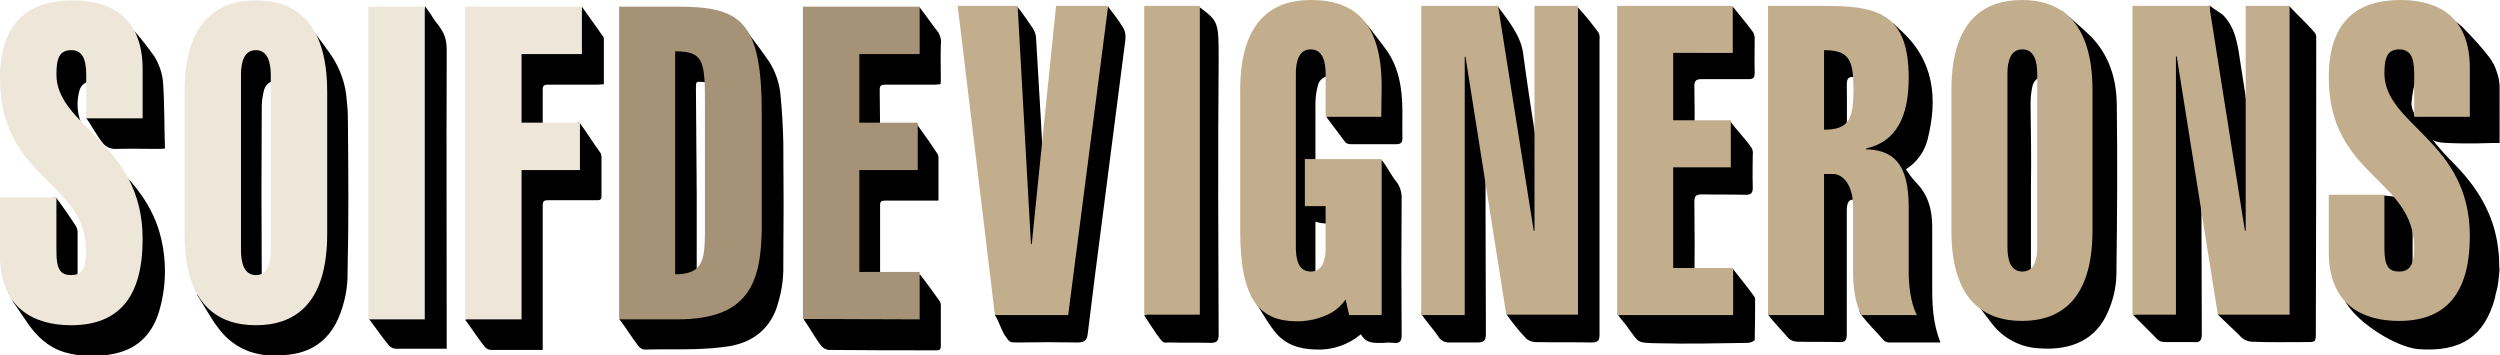 <?xml version="1.0" encoding="utf-8"?>
<!-- Generator: Adobe Illustrator 25.2.0, SVG Export Plug-In . SVG Version: 6.00 Build 0)  -->
<svg version="1.1" id="Calque_2_1_" xmlns="http://www.w3.org/2000/svg" xmlns:xlink="http://www.w3.org/1999/xlink" x="0px"
	 y="0px" viewBox="0 0 638 90.7" style="enable-background:new 0 0 638 90.7;" xml:space="preserve">
<style type="text/css">
	.st0{fill:#C2AE8D;}
	.st1{fill:#EDE6D9;}
	.st2{fill:#A59277;}
</style>
<path d="M637.8,68.1c0-0.4,0-0.7,0-1.1c0-1-0.1-2-0.2-3c-0.1-0.5-0.1-0.8-0.1-0.8c-1.1-8.8-5.5-15.7-11.6-21.8
	c-1.8-1.8-3.5-3.7-5.1-5.7c1.3,0.8,3,0.8,7.7,0.9c2.5,0,4.9,0,7.4-0.1c0.7,0,1.3,0,2,0V21.8c-0.1-1.2-0.3-2.3-0.7-3.4
	c-0.4-1.3-1-2.5-1.8-3.6c-2-2.7-4.3-5.1-6.7-7.6c-1.8-1.9-4.1-3-6.7-3.3l1,2.9c-1.7,0-3.2,0-4.8,0C610.7,7,605,10.5,603,17
	c-3,8.9-1.9,18.7,3.1,26.7c1,1.6,4.7,5,5.8,6.6c-4.3-0.5-5.6-1.1-5.3,1.8c0,0.4,0,0.8,0,1.2c0.2,3.5,0.2,3.5-3.2,3.5
	c-1.4,0-1.9,0.4-1.9,1.8c0.1,4.7,0,9.4,0,14.2c0,1.2,0.2,2.5,0.3,4.2l-3.2-3.9l-0.6,0.4c0.2,0.6,0.5,1.2,0.9,1.8
	c1.5,2-1.4,0-0.1,2.1c3.2,5.2,12.7,11.2,18.4,11.7c10.8,0.8,16.8-3.2,19.5-13c0.4-2.5,0.7-1.4,1.2-7.6
	C637.8,68.3,637.8,68.2,637.8,68.1z M616.1,21.9c0.5-1.9,2.5-2.9,4.3-2.4c1.1,0.3,2,1.1,2.3,2.2c0.5,2,0.6,4,0.8,6.2
	c-2.2-0.5-5.4,2.8-7.1,1.4c-0.1,0-0.2,0.1-0.2,0.1l-0.2-0.4l0.1-0.1c-0.4-0.7-0.6-1.5-0.7-2.3C615.5,25,615.7,23.5,616.1,21.9z
	 M623,73.5c-0.6,2-1.8,2.9-3.6,2.9c-1.8,0-3.4-1.4-3.5-3.2c-0.2-1.7-0.3-3.3-0.2-5c0-4.4,0-8.7,0-13.1C621,58.3,624.7,67.8,623,73.5
	z"/>
<path d="M618.2,32.4c-0.2-0.3-0.5-0.6-0.7-0.9L618.2,32.4z"/>
<path d="M190.6,10.8l-2.9-4.9l0.3-0.3c0.6,0.3,1.2,0.8,1.8,1.3c2.2,3,4.5,5.9,6.6,9c1.6,2.6,2.6,5.6,2.8,8.6
	c0.4,3.9,0.6,7.9,0.7,11.8c0.1,10.5,0.1,20.9,0,31.4c0.1,3.9-0.6,7.7-1.9,11.4c-2.1,5.3-6.2,8.2-11.6,9.2c-3,0.5-6,0.7-9.1,0.8
	c-4.1,0.1-8.2,0-12.4,0.1c-0.8,0.1-1.5-0.3-2-0.9c-1.6-2.1-3.2-4.7-4.8-6.8c-0.2-0.3,0.9,0.1,0.8-0.3c0.3,0-0.4-0.3-0.1-0.3
	s0.8-0.1,1-0.3c0.8-1.3,2-0.9,3.1-0.8h0.6V11.2c0-1.7,0-1.7,1.7-1.7c6.3,0.1,12.6,0,18.9,0.2C186.3,9.9,188.5,10.3,190.6,10.8z
	 M177.8,49.2V76c-0.1,0.4-0.1,0.7,0,1.1c0.1,0.3,0.4,0.6,0.6,0.6c2.6,0.1,5.6-0.8,6.2-3.9c0.5-2.4,0.7-4.9,0.7-7.3
	c0.1-11.1,0-22.1,0-33.2c0-2.4-0.1-4.8-0.4-7.2c-0.5-3.7-2-4.9-5.7-5.2c-1.6-0.1-1.6,0-1.6,1.5L177.8,49.2z"/>
<path d="M88.8,32.5c0-2.2,0-4.5-0.3-6.7c-0.2-4.1-1.6-8.1-3.9-11.6c-1.6-2.3-3.3-4.6-5.1-6.8c-0.7-0.8-1.4-1.5-2.2-2.2l-0.3,0.2
	l2.6,4.1c-0.2,0-0.3,0-0.5,0c-3.8-1.7-7.9-2.2-12-1.5c-5.7,0.6-10.5,4.3-12.5,9.7c-1.6,4.3-2.4,8.9-2.2,13.5c0,12.3,0,24.6,0,37
	c0,2.2,0.3,4.4,0.5,6.6c0.1,0.7,0.2,1.4,0.3,2.1c-0.8-0.6-1.4-1.3-2-2.1c-0.4-0.5,0.3-3.1-0.4-2.5c-0.4,0.5-0.7,1.1-0.9,1.8
	c0.1,0.1,0.2,0.2,0.2,0.3c0.3,0.2,0.4,0.6,0.3,1c1.8,2.8,3.6,6.2,5.6,8.7c2,2.6,4.7,4.6,7.9,5.7c2.8,0.9,5.8,1.2,8.8,0.8
	c6.4-0.4,11.1-3.5,13.7-9.5c1.6-3.8,2.4-7.8,2.3-11.9C89,57,88.9,44.8,88.8,32.5z M74.5,49.2L74.5,49.2c-0.1,7.9-0.1,15.8-0.1,23.6
	c-0.1,1.1-0.3,2.2-0.8,3.2c-0.5,1.2-1.7,2-3,1.9c-1.3,0.1-2.6-0.7-3-2c-0.5-1.5-0.8-3.2-0.8-4.8c-0.1-14.7-0.1-29.3,0-43.9
	c0-1.3,0.2-2.6,0.5-3.9c0.3-1.6,1.7-2.8,3.3-2.8c1.6,0,3,1.1,3.3,2.8c0.3,1.4,0.5,2.9,0.5,4.4C74.6,34.9,74.5,42.1,74.5,49.2z"/>
<path d="M31.8,44.6c-2.7-2.8-5.4-5.5-8-8.4c-3.3-3.7-4.8-7.9-3.6-12.8c0.3-1.6,1.7-2.8,3.4-2.7c1.6-0.1,3,0.9,3.3,2.5
	c0.3,1.7,0.5,3.3,0.5,5c0,0.4-0.2,1.2-0.4,1.2c-0.6,0-1.2-0.1-1.8-0.3c-0.2,0-0.3-0.3-0.4-0.4c-0.8-0.7,0-0.8-0.9-0.2
	S22,30.1,22,30.1c1.4,2,2.8,4.7,4.4,6.6c0.9,1,2.2,1.4,3.4,1.3c3.5-0.1,7,0,10.6,0c0.5,0,0.9,0,1.7-0.1c-0.2-5.7-0.1-11.4-0.5-17
	c-0.2-2.3-1-4.5-2.2-6.5C37.7,12,35.9,9.7,34,7.6c-0.5-0.6-1.1-1.1-1.6-1.6c-0.7,1.6,0.8,2.3,1.1,3.5c-0.1,0-0.3,0-0.5,0
	c-4.2-1.5-8.7-2-13.1-1.3c-5.6,0.8-10,3.4-12.3,8.7C6.6,19.2,6,21.6,5.8,24c-0.7,6.4-0.1,12.6,2.9,18.3c0.4-0.4,1-0.5,1.4-0.1
	c0.1,0.1,0.1,0.1,0.2,0.2c1,1.6,2,3.1,3.2,4.6c0.7,0.7,1.5,1.4,2.2,2c0.9,0.9,1.4,2.3,2.4,3.2c1.2,1.3,2.3,2.7,3.5,4
	c0.4,0.4,0.4,1,0,1.4c-0.1,0.1-0.2,0.1-0.3,0.2c0.8,0.8,1.5,1.6,2.1,2.3c2.1,2.4,3.4,5.4,3.8,8.5c0.2,2.2,0.1,4.4-0.2,6.6
	c-0.3,1.9-1.7,2.7-3.5,2.7c-1.6,0.2-3.1-1-3.3-2.7c0,0,0,0,0,0c-0.2-1.3-0.4-2.7-0.4-4c0-4,0-8,0-12c0-0.6-0.2-1.1-0.5-1.6
	c-1-1.6-3.5-5.2-5-7.2c-0.1,0.1-0.3,0.1-0.4,0.1c-0.1,0-0.2,0-0.3-0.1c-0.2,0.3-0.5,0.6-0.5,0.5c0,0.5,0.8,0.5,0.8,1.1
	c0,0.4-0.1,0.8-0.2,1.2c-0.2,0.7-0.4,1.4-0.5,2.1c0,0.4,0.1,0.8,0.2,1.2c0.2,1.6,0.2,1.6-1.3,1.6c-1.8,0-3.6,0-5.4,0
	c-0.6,0-1,0.2-0.9,0.9C5.7,65,5.8,70.9,5.9,76.8c0,0.3-0.1,0.6-0.1,0.8l-3.3-3.8L2,74.1c0.1,0.3,0.2,0.7,0.3,1
	c0.3,0.2,0.5,0.5,0.5,0.8V76l0,0c0.1,0.1,0.1,0.1,0.2,0.2c0.1,0.1,0.1,0.2,0.1,0.3c0,0.1,0,0.1,0.1,0.2c0.1,0.1,0.2,0.3,0.2,0.4
	c1.1,1.6,2.5,3.7,3.4,5c2.4,3.6,5.4,6.5,9.7,7.8c3.9,1.1,8,1.3,12,0.5c6.2-1.1,10.1-4.7,12-10.6c1.9-6.2,2.1-12.7,0.6-19
	C39.6,54.4,36.2,49.2,31.8,44.6z"/>
<path d="M210.3,9.4h23.3c-0.1-1.4-0.1-2.6-0.2-3.8c-0.1-1-0.2-2-0.2-3c0-0.2,0.4-0.7,0.5-0.7c0.3,0,0.7,0,1,0
	c1.5,1.9,3.2,4.4,4.7,6.3c0.6,0.9,0.9,2.1,0.7,3.2c-0.1,3,0,6.1,0,9.1c0,0.3,0,0.5-0.1,1c-0.5,0-0.9,0.1-1.4,0.1
	c-4.2,0-8.5,0-12.7,0c-1,0-1.4,0.2-1.4,1.3c0.1,5,0.1,9.9,0,14.9c0,1,0.3,1.3,1.3,1.3c2.6,0,5.1,0,7.8,0c-0.3-1.8-0.6-3.5-0.8-5.1
	c-0.1-0.8-0.8-1.9,0.2-2.4s1.4,0.8,1.9,1.4c1.4,1.9,2.8,3.9,4.1,5.9c0.3,0.4,0.5,0.8,0.5,1.3c0,3.6,0,7.2,0,11H238
	c-4.1,0-8.2,0-12.2,0c-0.9,0-1.2,0.2-1.2,1.2c0,7.8,0,15.7,0,23.5c0,1.1,0.3,1.4,1.4,1.4c2.2-0.1,4.5-0.1,6.7,0
	c1.1,0,1.3-0.4,1.2-1.4c-0.1-1.7-0.1-3.5-0.1-5.2c0-0.3,0.2-0.6,0.4-0.7c0.3,0,0.6,0.1,0.8,0.3c1.6,2.1,3.2,4.3,4.7,6.4
	c0.3,0.4,0.4,0.9,0.4,1.3c0,3.4,0,6.8,0,10.2c0,0.9-0.2,1.2-1.1,1.2c-9.2,0-18.4,0-27.6-0.1c-0.6-0.1-1.2-0.4-1.7-0.9
	c-1.6-2-3.1-4.8-4.6-6.9c0.8-1,1.7-2,2.7-2.8c0.7-0.5-1.6,0.8-0.7,1.9c0.6,0.8,1.4,0.7,1.9-0.2c0.1-0.1,0.1-0.3,0.2-0.3
	c1.6-0.2,1.1-1.5,1.1-2.4c0-22.1,0-44.3,0-66.5L210.3,9.4z"/>
<path d="M147.7,9.4V3.9c-0.3-0.3-0.5-0.7-0.6-1.2c0-0.3,0.4,1.1,0.6,1.2c0.5,0.1,0.8-2.2,0.8-2.2c1.6,2.2,3.8,5.4,5.4,7.6
	c0.2,0.2,0.2,0.5,0.2,0.8c0,3.8,0,7.5,0,11.4c-0.6,0-1,0.1-1.5,0.1c-4.3,0-8.6,0-12.8,0c-1,0-1.3,0.3-1.3,1.3c0,5,0,9.9,0,14.9
	c0,1,0.3,1.4,1.3,1.3c2.1-0.1,4.2,0,6.4,0c0.9,0,1.1-0.3,1-1.2c-0.3-1.5-0.5-3-0.7-4.5c-0.1-0.4-0.1-0.9,0-1.3
	c0.2-0.9,1.4-0.8,1.4-0.8c1.8,2.4,3.6,5.4,5.4,7.8c0.1,0.3,0.2,0.6,0.2,0.9c0,3.3,0,6.6,0,10c0,1-0.4,1.1-1.2,1.1
	c-4.2,0-8.3,0-12.5,0c-1,0-1.3,0.3-1.3,1.3c0,11.7,0,23.4,0,35.2v1.7h-1.9c-3.7,0-7.4,0-11.2,0c-0.6,0-1.1-0.2-1.5-0.6
	c-1.8-2.1-3.5-4.9-5.2-7.1c0.4-0.2,0.9-0.3,1.3-0.4c0.2,0-0.6-0.1-0.5-0.2c0.9-1.2,1.6-0.6,2.1,0.2l2.6-0.6c0-0.3,0.1-0.8,0.1-1.3
	c0-22.6,0-45.2,0-67.8c0-2.1-0.2-1.9,1.9-1.9h21.3L147.7,9.4z"/>
<path d="M107.4,2.8c0.7,0.9,1.1-1.2,1.1-1.2c3.7,5.3,0,0,2.5,3.7c3.2,3.8,3,5.6,3,9.1c-0.1,24.3,0,48.5,0,72.8v1.8h-1.4
	c-3.8,0-7.7,0-11.5,0c-0.7,0-1.3-0.3-1.8-0.8c-1.7-2-3.6-4.8-5.2-6.9c0.2-0.3,0.4-0.6,0.6-0.9c0.4-0.4,0.9-0.7,1.5-0.7
	c1.2,0.3,2.4,0.7,3.5,1.2c0.1-0.5,0.1-1,0.2-1.5c0-12.3,0-24.6,0-36.9V11.1c0-1.6,0-1.6,1.6-1.6h3.8c1.7,0,2.4-0.7,2.5-2.4
	c0-0.9-0.2-1.8-0.3-2.7s0.1-1.7,0.2-2.5C106.3,3.5,105.3,4.4,107.4,2.8z"/>
<path d="M379.1,23.1v2.2c0,19.9,0,39.8,0.1,59.8c0,1.9-0.5,2.3-2.4,2.3H370c-1.2,0.1-2.4-0.5-3-1.6c-1.2-1.8-2.9-3.6-4.1-5.4
	c-0.2-0.4-0.1-0.8,0-1.1c0.6-1.2,3.7-1.8,5.1-0.9V8.5h13.2c-0.6-1.3-1-2.6-1.4-4c-0.1-0.9,0-1.8,0.1-2.7c0.8,0.1,1.6,0.1,2.4-0.1
	c2.4,3.3,5.8,7.3,6.4,11.9c2.2,16.4,5,32.7,7.6,49.1c0.1,0.5,0.3,1,0.7,1.3V8.6l3.2-0.3c-0.1-1.6-0.2-3-0.2-4.5c0-0.7-0.8-0.9-0.5-1
	c1.1-0.2,2.1-0.6,3-1.1c2,2.1,3.8,4.4,5.5,6.7c0.2,0.5,0.3,1.1,0.2,1.7c0,25.1,0,50.2,0,75.3c0,1.5-0.4,2-2,2
	c-4.9-0.1-9.7,0-14.5-0.1c-0.9-0.1-1.8-0.4-2.4-1.1c-1.7-1.8-3.3-3.8-4.7-5.8c-0.5-0.8,0.2-1.7,0-2.7l0.6-0.3
	c0.3,0.3,0.7,0.6,1.1,0.9c0.5,0.2,1.1,0.4,1.6,0.6c0.2-0.5,0.4-1,0.4-1.5c-0.5-3.7-1.2-7.4-1.8-11.1c-2.2-13.7-4.4-27.5-6.5-41.2
	c-0.1-0.7-0.3-1.4-0.5-2L379.1,23.1z"/>
<path d="M567.2,79.4l4.2-0.4c-3-18.7-6-37.3-9-55.9l-0.6,0v2.2c0,19.9,0,39.9,0.1,59.8c0,1.7-0.3,2.4-2.1,2.2h-5.4
	c-3.8,0-3,0.1-5.6-2.5l-4.5-4.5c2.5,0.1,4-4.1,6.5-1v-71h11.9c-0.6-2.2,1.7-5,1.1-6.9l3.5,2.4c3.4,3.5,3.8,8,4.5,12.5
	c2.2,14.5,4.5,28.9,6.8,43.3c0.2,1.5,0.5,2.9,0.7,4.3h0.5V8.7l2.3-0.5c-0.2-1-0.4-2-0.5-3c-0.2-1.6-2.6-2.1-0.1-2
	c0.9-0.5,1.9-1.1,2.7-1.7c2,2.3,4.6,4.5,6.5,6.8c0.3,0.4,0.4,0.8,0.4,1.2c0,25.1,0,50.2-0.1,75.3c0,2.5,0,2.5-2.5,2.5
	c-4.7,0-9.3,0.1-14-0.1c-1-0.1-1.9-0.5-2.6-1.2c-1.5-1.6,0,0-5.9-5.7C565.7,80,567.4,80,567.2,79.4z"/>
<path d="M495.2,87.4c-4.6,0-9,0-13.3,0c-0.6-0.1-1.1-0.4-1.4-0.8c-1.9-2.2-3.7-3.9-5.5-6.2c-0.9-1.1-0.4-2.9,1-4s1.2-0.2,2.1,0.9
	c0.2,0.2,0.4,0.4,0.9,1c0-2.3,0-4.2,0-6.1c0-4.7,0.1-9.3-0.2-14c-0.2-1.7-0.8-3.4-1.6-4.9c-0.6-0.9-1.4-1.5-2.4-1.9
	c-2.6-1-3.5-0.4-3.5,2.4c0,10.5,0,21,0,31.5c0,1.5-0.4,2.1-1.9,2c-3.5-0.1-7.1,0-10.7-0.1c-0.8,0-1.6-0.3-2.2-0.8
	c-1.8-2.1-3.7-4-5.3-6.1c1.3-2.7,3.6-2.7,5.8-1.8c0-1,0.1-1.8,0.1-2.6c0-21.7,0-43.5,0-65.2c0-1.9,0.5-2.4,2.4-2.4
	c7.1,0.3,14.2,0.4,21.3,0.6c1.3,0.1,2.5,0.4,3.8,0.7l-1.8-3.4l0.3-0.3c0.6,0.5,1.1,1.1,1.7,1.6c8.8,7.8,9.8,17.5,7.1,28.2
	c-0.8,3.1-2.8,5.8-5.5,7.5c0.7,1.1,1.5,2.2,2.4,3.2c3.3,3.2,4.3,7.2,4.3,11.5c0,5.1,0,10.2,0,15.3C493.1,78,493.3,82.6,495.2,87.4z
	 M476,39.1c-1.9-2.2-1.7-3.3,0.8-4.5c0.3-0.2,0.8-0.2,1.1-0.4c0.4-0.4,1-1,1-1.4c0.1-2.8,0-5.5-0.3-8.3c-0.4-3-2.1-4.3-5.1-4.8
	c-1.6-0.2-2.2,0.1-2.2,1.9c0.1,5.2,0,10.5,0,15.7c0,3,0.3,3.2,3.2,2.4C475,39.6,475.4,39.4,476,39.1z"/>
<path d="M340.6,25.9c1.7,0,0.8,2.3,3,2.3c-0.3-2.3-0.5-4.4-1-6.5c-0.4-1.5-1.7-2.4-3.2-2.3c-1.5,0-2.8,1-3.1,2.5
	c-0.4,1.5-0.6,3-0.6,4.6c0,14.2,0,28.5,0,42.7c0,1.5,0.2,3.1,0.5,4.6c0.3,1.5,1.6,2.7,3.2,2.6c1.6,0.1,3.1-1,3.4-2.6
	c0.3-1.1,0.5-2.1,0.5-3.2c0.1-3.1,0-6.2,0.1-9.3c0-1.2-0.9-4.1-2.2-4.2c-6.5,0.1-7.9-0.9-7.9-5.4c0-1.8,4.8,0.1,4.6-1.7
	s0.4-2.5,2.3-2.4c3.5,0.2,7.1,0,10.8,0c0-2,1.5-3.8-0.1-5.7c-0.2-0.2,0.6,0,0.8-0.5c0.5,0.3,0.9-0.6,0.9-0.6
	c1.3,1.6,2.4,3.9,3.7,5.5c0.9,1.1,1.4,2.6,1.4,4.1c-0.1,11.7-0.1,23.4,0,35.1c0,1.6-0.5,2.2-2.1,2c-0.8-0.1-1.6-0.1-2.3,0
	c-2.2,0-4.6,0.4-6-2.2c-3.2,2.7-7.3,4.1-11.5,3.9c-4.2-0.1-7.8-1.2-10.5-4.6c-2.3-2.9-3.8-6-5.9-9c-0.4-0.6,1.4-1.9,1.2-2.7
	c0.2-0.1,1.1-0.9,1.4-1c1.1,1.5-0.8,4.2,0.6,6.2c-0.2-1.7-0.5-2.8-0.5-3.9c-0.2-3.9-0.4-7.8-0.4-11.6c0-11.2-0.1-22.4,0.1-33.6
	c0.1-3.6,0.6-7.2,1.6-10.7c2.1-7.1,7.7-11.2,15.2-11.2c3.1,0,6.2,0.5,9.5,0.8c-0.4-0.4-0.7-0.9-1-1.4c-0.2-0.6-0.3-1.2-0.4-1.8
	c0.5,0.3,1,0.6,1.5,0.9c0.3,0.3,0.6,0.7,0.9,1c1.6,2.1,3.3,4.2,4.8,6.3c2.7,3.8,3.6,8.1,3.9,12.6c0.2,3.2,0,6.5,0.1,9.7
	c0,1.2-0.4,1.6-1.6,1.6c-3.8,0-7.6,0-11.5,0c-0.5,0-1-0.1-1.4-0.4c-1.8-2.4-3-4-4.8-6.4C338.5,29.5,340.5,26.1,340.6,25.9z"/>
<path d="M501.3,71.3l3.3,4l0.3-0.2c-0.2-2.5-0.7-5-0.7-7.4c-0.1-13.2-0.2-26.4,0-39.6c0.1-3.6,0.7-7.1,1.8-10.4
	c2.2-7,7.7-10.8,15.1-10.8c3,0,6,0.5,9.1,0.8L527.6,4c0.1-0.1-1.5-1.3-1.4-1.4c1.8,1.8,5.4,4.7,7.2,6.5c4.8,4.8,6.7,10.9,6.8,17.4
	c0.2,14.6,0.1,29.2-0.1,43.8c-0.1,3.3-0.9,6.6-2.3,9.6c-2.9,6.6-9,9.6-17.3,9c-4.9-0.2-9.4-2.6-12.3-6.5c-2-2.6-4-5.2-5.9-7.9
	c-0.5-0.9-1-1.8-1.4-2.8L501.3,71.3z M518.3,47.8c0,7.1,0,14.2,0,21.3c0,1.6,0.2,3.2,0.6,4.8c0.3,1.5,1.6,2.5,3.1,2.5
	c1.6,0.1,3-0.9,3.3-2.5c0.4-1.4,0.6-2.8,0.6-4.2c0-14.6,0-29.1,0-43.7c0-1.2-0.2-2.4-0.5-3.6c-0.4-1.8-1.5-3.1-3.5-3
	c-1.7,0-3.1,1.3-3.3,3c-0.3,1.4-0.4,2.8-0.4,4.2C518.3,33.7,518.4,40.7,518.3,47.8L518.3,47.8z"/>
<path d="M249.1,8.4h9.2c-0.2-2.5,0.6-2.6,0.4-5.4c0.8,0.6,0.7-1.6,1-1.2c1.4,1.7,2.5,3.5,3.8,5.3c0.5,0.8,0.9,1.7,0.9,2.6
	c0.9,14.4,1.7,28.8,2.4,43.2c0.2,4,0.4,8,0.6,12c0,0.8,0.3,1.5,0.7,2.1c0.1-0.6,0.3-1.2,0.3-1.8c1.8-17.4,3.5-34.9,5.3-52.3
	c0.4-4.3,0.5-4.4,4.9-4.4c1.2,0,1.8-0.3,1.6-1.7c-0.1-0.6,0-1.1,0.2-1.7c0.1-0.4,0.2-0.8,0.3-1.2c-0.1,0,2-2.3,2-2.3
	c1.4,1.8,2.8,3.6,4,5.6c0.5,0.9,0.6,1.9,0.5,2.9c-1.9,15-3.9,30-5.8,45c-1.3,10-2.6,20-3.8,30c-0.2,1.8-0.9,2.3-2.6,2.3
	c-5-0.1-10-0.1-15,0c-2.7,0-2.2,0-3.7-2c-0.9-1.6-1.4-3.4-2.4-5c0,0,0-1.3,1.6-1.2c1.6,0,1.6-2.1,1.5-3.6
	c-2.6-21.9-5.2-43.8-7.9-65.7C249.1,9.3,249.1,8.9,249.1,8.4z"/>
<path d="M439.4,3.8c0.7,0.6,2.8-2.1,2.8-2.1s3.9,4.7,5.1,6.4c0.3,0.4,0.4,0.9,0.5,1.4c0,3-0.1,6.1,0,9.1c0,1.4-0.5,1.6-1.7,1.6
	c-3.9,0-7.9,0-11.8,0c-1.2,0-1.9,0.2-1.9,1.7c0.1,4.6,0.1,9.3,0,14c0,1.3,0.4,1.9,1.8,1.8c2.3-0.1,4.6,0,7,0c0-2.5-1.7-3-1.7-5.6
	c0.6,0.3,1.9-1.5,2.1-1.1c1.5,2.1,4,4.6,5.5,6.9c0.2,0.5,0.3,1,0.2,1.5c0,2.7-0.1,5.4,0,8.2c0.1,1.8-0.5,2.2-2.2,2.1
	c-3.5-0.1-7.1,0-10.7-0.1c-1.5,0-2,0.3-2,2c0.1,7.4,0.1,14.7,0,22.1c0,1.5,0.4,2,1.9,1.9c2.2-0.1,4.5,0,7.3,0
	c-0.7-1.1-1.2-1.7-1.6-2.4s-1.1-1.5-1-2.2c0.1-1.2-0.5-1,0.3-1.6c0.9-0.6,2-0.8,3-0.7c1.6,2.1,3.9,4.8,5.4,7
	c0.1,0.2,0.2,0.3,0.2,0.5c0,3.5,0,7-0.1,10.5c0,0.3-1.1,0.8-1.8,0.8c-7.6,0.1-15.3,0.3-22.9,0.1c-5.4-0.1-4.8-0.1-7.4-3.6
	c-0.8-1.3-2-2.4-2.8-3.7c-0.4-0.7,1-1.6,1.3-2.2s-0.3-0.8,0.5-1.1c0.3,0,0.7,0,1,0.1c2.6,0.2,2.7,0.1,2.7-2.6c0-21.3,0-42.5,0-63.8
	c0-2.1,0.6-2.5,2.5-2.4c5.5,0.1,11,0,16.5,0.1c1.6,0,2.4-0.2,2.6-2.1C440,4.7,438.6,5.8,439.4,3.8z"/>
<path d="M296.6,8.4h7.7c0.2-2.3-1.5-3-1.3-5.3c0.6,0.4,1.5-0.9,1.9-0.5s1.2-0.8,1.2-0.8c4.9,3.7,4.9,3.7,4.9,13.8
	c-0.2,23.3-0.1,46.5,0,69.8c0,1.6-0.5,2.1-2,2.1c-3.6-0.1-7.1,0-10.7-0.1c-1.4,0.1-1.4,0.1-2.3-1c-1.2-1.5-2.5-3.7-4-5.9
	c1-0.5,2-0.9,3.1-1.2c1.3-0.3-0.2-0.7,1.5-1.1L296.6,8.4z"/>
<path class="st0" d="M244.4,1.5h15.3l3.4,60.8h0.2l6.2-60.8h13.3l-10.2,78.9h-18.7L244.4,1.5z"/>
<path class="st0" d="M292,80.4V1.5h14.2v78.8H292z"/>
<path class="st0" d="M343.4,76.4c-1.4,2.1-3.5,3.6-5.8,4.4c-2.1,0.8-4.3,1.2-6.5,1.2c-9.3,0-14.6-5-14.6-23V23c0-18.1,8.6-23,18-23
	c11.5,0,17.9,6,18.1,21.5l-0.1,8.3h-14.2v-11c0-3.2-0.8-6.2-3.8-6.2s-3.8,3-3.8,6.2v44.3c0,3.2,0.7,6.2,3.8,6.2s3.8-3,3.8-6.2V52.6
	H333v-12h19.6v39.8h-8.3L343.4,76.4z"/>
<path class="st0" d="M362.6,1.5h19.7l9.1,57.4h0.2V1.5h11.1v78.8h-18.3L374,14.5h-0.2v65.9h-11.1V1.5z"/>
<path class="st0" d="M412.7,80.4V1.5h29.5v12H427v17.2h14.7v12H427v25.7h15.3v12L412.7,80.4z"/>
<path class="st0" d="M451.2,80.4V1.5h14.3c13.5,0,21.6,1.8,21.6,18.4c0,9.9-3.2,16.3-10.9,18v0.2c6.9,0.2,10.9,3.5,10.9,14.8v16.5
	c0,3.1,0.4,7.8,2.1,11H475c-1.7-3.2-2.1-7.9-2.1-11V52.7c0-5.5-2.6-8.3-5.1-8.3h-2.3v36L451.2,80.4z M465.5,33.1
	c6.4,0,7.5-2.8,7.5-10.2s-0.9-10.1-7.5-10.1V33.1z"/>
<path class="st0" d="M534,58.9c0,18-8.6,23-18,23c-9.4,0-18-5-18-23V23c0-18.1,8.6-23,18-23c9.4,0,18,5,18,23V58.9z M512.3,63.1
	c0,3.2,0.8,6.2,3.8,6.2s3.8-3,3.8-6.2V18.8c0-3.2-0.8-6.2-3.8-6.2s-3.8,3-3.8,6.2V63.1z"/>
<path class="st0" d="M544.1,1.5h19.7l9.1,57.4h0.2V1.5h11.2v78.8H566l-10.5-65.9h-0.2v65.9h-11.1V1.5z"/>
<path class="st0" d="M616.1,29.8V18.7c0-3.9-0.9-6.1-3.8-6.1c-3.1,0-3.8,2.2-3.8,6.1c0,13.3,21.8,17.2,21.8,41.5
	c0,14.8-6.2,21.7-18.1,21.7c-9.1,0-17.9-4-17.9-17.6V49.7h14.2v13.6c0,4.7,1.1,6,3.8,6c2.3,0,3.8-1.3,3.8-6
	c0-17.8-21.8-18.2-21.8-43.6c0-14.3,7.3-19.7,18.3-19.7c9.6,0,17.7,4.2,17.7,17.4v12.4L616.1,29.8z"/>
<path class="st1" d="M22,30.2V19c0-3.9-1-6.2-3.8-6.2c-3.1,0-3.8,2.2-3.8,6.2c0,13.4,22,17.4,22,42c0,15-6.2,22-18.3,22
	C9,83,0,78.9,0,65.2V50.4h14.4v13.8c0,4.7,1.1,6,3.8,6c2.3,0,3.8-1.3,3.8-6C22,46.2,0,45.8,0,20C0,5.6,7.4,0.1,18.5,0.1
	c9.7,0,17.9,4.2,17.9,17.6v12.5H22z"/>
<path class="st1" d="M83.5,59.7c0,18.3-8.7,23.3-18.2,23.3s-18.2-5-18.2-23.3V23.4c0-18.2,8.7-23.3,18.2-23.3s18.2,5,18.2,23.3V59.7
	z M61.5,63.9c0,3.2,0.8,6.3,3.8,6.3c3,0,3.8-3,3.8-6.3V19.1c0-3.2-0.8-6.3-3.8-6.3s-3.8,3-3.8,6.3L61.5,63.9z"/>
<path class="st1" d="M94,81.4V1.7h14.4v79.8H94z"/>
<path class="st1" d="M118.7,81.4V1.7h29.8v12.1h-15.4v17.5H148v12.1h-14.9v38.1H118.7z"/>
<path class="st2" d="M158,1.7h14.8c16.1,0,21.6,3.4,21.6,27.2v28.5c0,15.1-3.5,24.1-21.6,24.1H158V1.7z M172.3,70
	c7,0,7.6-3.5,7.6-11.1V26.1c0-10.6-0.4-13-7.6-13V70z"/>
<path class="st2" d="M204.9,81.4V1.7h29.8v12.1h-15.4v17.5h14.9v12.1h-14.9v26h15.4v12.1L204.9,81.4z"/>
</svg>
